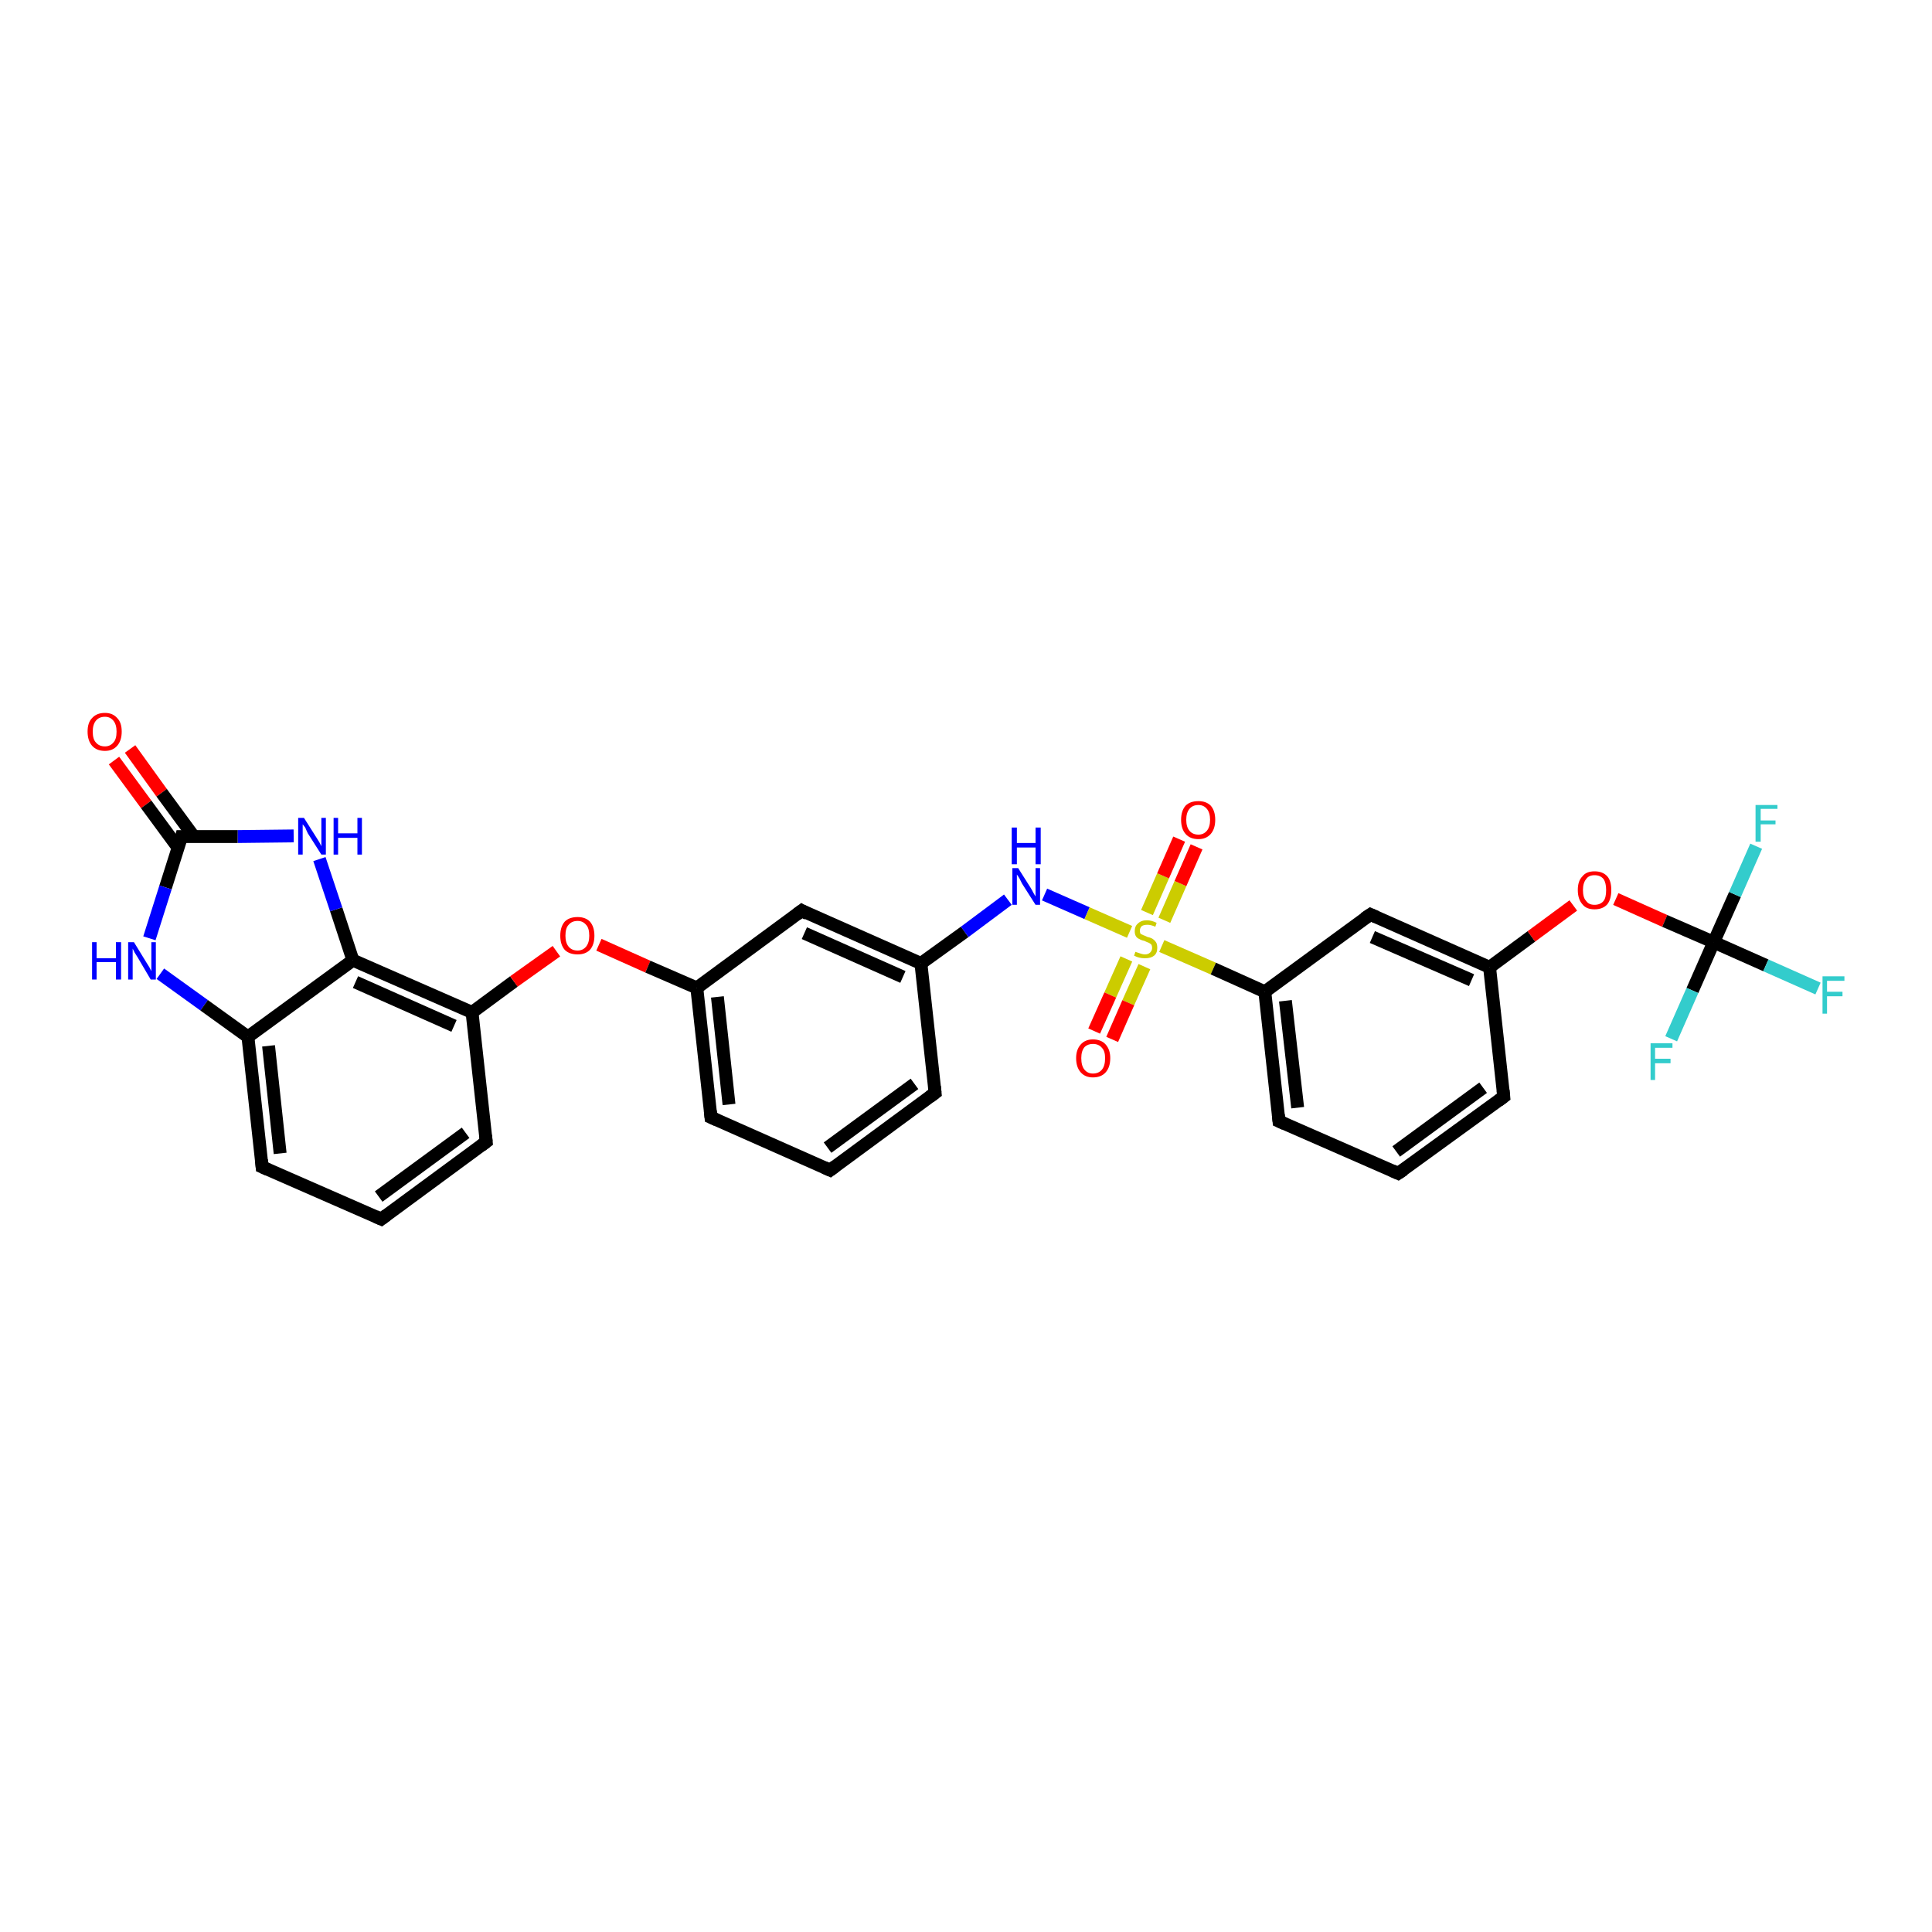 <?xml version='1.0' encoding='iso-8859-1'?>
<svg version='1.1' baseProfile='full'
              xmlns='http://www.w3.org/2000/svg'
                      xmlns:rdkit='http://www.rdkit.org/xml'
                      xmlns:xlink='http://www.w3.org/1999/xlink'
                  xml:space='preserve'
width='300px' height='300px' viewBox='0 0 300 300'>
<!-- END OF HEADER -->
<rect style='opacity:1.0;fill:#FFFFFF;stroke:none' width='300.0' height='300.0' x='0.0' y='0.0'> </rect>
<path class='bond-0 atom-0 atom-1' d='M 20.2,116.3 L 25.1,123.1' style='fill:none;fill-rule:evenodd;stroke:#FF0000;stroke-width:2.0px;stroke-linecap:butt;stroke-linejoin:miter;stroke-opacity:1' />
<path class='bond-0 atom-0 atom-1' d='M 25.1,123.1 L 30.1,129.9' style='fill:none;fill-rule:evenodd;stroke:#000000;stroke-width:2.0px;stroke-linecap:butt;stroke-linejoin:miter;stroke-opacity:1' />
<path class='bond-0 atom-0 atom-1' d='M 17.7,118.1 L 22.7,124.9' style='fill:none;fill-rule:evenodd;stroke:#FF0000;stroke-width:2.0px;stroke-linecap:butt;stroke-linejoin:miter;stroke-opacity:1' />
<path class='bond-0 atom-0 atom-1' d='M 22.7,124.9 L 27.7,131.7' style='fill:none;fill-rule:evenodd;stroke:#000000;stroke-width:2.0px;stroke-linecap:butt;stroke-linejoin:miter;stroke-opacity:1' />
<path class='bond-1 atom-1 atom-2' d='M 28.2,129.9 L 25.7,137.8' style='fill:none;fill-rule:evenodd;stroke:#000000;stroke-width:2.0px;stroke-linecap:butt;stroke-linejoin:miter;stroke-opacity:1' />
<path class='bond-1 atom-1 atom-2' d='M 25.7,137.8 L 23.2,145.7' style='fill:none;fill-rule:evenodd;stroke:#0000FF;stroke-width:2.0px;stroke-linecap:butt;stroke-linejoin:miter;stroke-opacity:1' />
<path class='bond-2 atom-2 atom-3' d='M 24.9,151.2 L 31.7,156.1' style='fill:none;fill-rule:evenodd;stroke:#0000FF;stroke-width:2.0px;stroke-linecap:butt;stroke-linejoin:miter;stroke-opacity:1' />
<path class='bond-2 atom-2 atom-3' d='M 31.7,156.1 L 38.5,161.0' style='fill:none;fill-rule:evenodd;stroke:#000000;stroke-width:2.0px;stroke-linecap:butt;stroke-linejoin:miter;stroke-opacity:1' />
<path class='bond-3 atom-3 atom-4' d='M 38.5,161.0 L 40.7,181.2' style='fill:none;fill-rule:evenodd;stroke:#000000;stroke-width:2.0px;stroke-linecap:butt;stroke-linejoin:miter;stroke-opacity:1' />
<path class='bond-3 atom-3 atom-4' d='M 41.7,162.4 L 43.5,179.1' style='fill:none;fill-rule:evenodd;stroke:#000000;stroke-width:2.0px;stroke-linecap:butt;stroke-linejoin:miter;stroke-opacity:1' />
<path class='bond-4 atom-4 atom-5' d='M 40.7,181.2 L 59.2,189.3' style='fill:none;fill-rule:evenodd;stroke:#000000;stroke-width:2.0px;stroke-linecap:butt;stroke-linejoin:miter;stroke-opacity:1' />
<path class='bond-5 atom-5 atom-6' d='M 59.2,189.3 L 75.5,177.3' style='fill:none;fill-rule:evenodd;stroke:#000000;stroke-width:2.0px;stroke-linecap:butt;stroke-linejoin:miter;stroke-opacity:1' />
<path class='bond-5 atom-5 atom-6' d='M 58.8,185.8 L 72.3,175.9' style='fill:none;fill-rule:evenodd;stroke:#000000;stroke-width:2.0px;stroke-linecap:butt;stroke-linejoin:miter;stroke-opacity:1' />
<path class='bond-6 atom-6 atom-7' d='M 75.5,177.3 L 73.3,157.2' style='fill:none;fill-rule:evenodd;stroke:#000000;stroke-width:2.0px;stroke-linecap:butt;stroke-linejoin:miter;stroke-opacity:1' />
<path class='bond-7 atom-7 atom-8' d='M 73.3,157.2 L 79.8,152.4' style='fill:none;fill-rule:evenodd;stroke:#000000;stroke-width:2.0px;stroke-linecap:butt;stroke-linejoin:miter;stroke-opacity:1' />
<path class='bond-7 atom-7 atom-8' d='M 79.8,152.4 L 86.4,147.7' style='fill:none;fill-rule:evenodd;stroke:#FF0000;stroke-width:2.0px;stroke-linecap:butt;stroke-linejoin:miter;stroke-opacity:1' />
<path class='bond-8 atom-8 atom-9' d='M 93.0,146.7 L 100.6,150.1' style='fill:none;fill-rule:evenodd;stroke:#FF0000;stroke-width:2.0px;stroke-linecap:butt;stroke-linejoin:miter;stroke-opacity:1' />
<path class='bond-8 atom-8 atom-9' d='M 100.6,150.1 L 108.2,153.4' style='fill:none;fill-rule:evenodd;stroke:#000000;stroke-width:2.0px;stroke-linecap:butt;stroke-linejoin:miter;stroke-opacity:1' />
<path class='bond-9 atom-9 atom-10' d='M 108.2,153.4 L 110.4,173.5' style='fill:none;fill-rule:evenodd;stroke:#000000;stroke-width:2.0px;stroke-linecap:butt;stroke-linejoin:miter;stroke-opacity:1' />
<path class='bond-9 atom-9 atom-10' d='M 111.4,154.8 L 113.2,171.5' style='fill:none;fill-rule:evenodd;stroke:#000000;stroke-width:2.0px;stroke-linecap:butt;stroke-linejoin:miter;stroke-opacity:1' />
<path class='bond-10 atom-10 atom-11' d='M 110.4,173.5 L 128.9,181.7' style='fill:none;fill-rule:evenodd;stroke:#000000;stroke-width:2.0px;stroke-linecap:butt;stroke-linejoin:miter;stroke-opacity:1' />
<path class='bond-11 atom-11 atom-12' d='M 128.9,181.7 L 145.2,169.7' style='fill:none;fill-rule:evenodd;stroke:#000000;stroke-width:2.0px;stroke-linecap:butt;stroke-linejoin:miter;stroke-opacity:1' />
<path class='bond-11 atom-11 atom-12' d='M 128.5,178.2 L 142.0,168.3' style='fill:none;fill-rule:evenodd;stroke:#000000;stroke-width:2.0px;stroke-linecap:butt;stroke-linejoin:miter;stroke-opacity:1' />
<path class='bond-12 atom-12 atom-13' d='M 145.2,169.7 L 143.0,149.6' style='fill:none;fill-rule:evenodd;stroke:#000000;stroke-width:2.0px;stroke-linecap:butt;stroke-linejoin:miter;stroke-opacity:1' />
<path class='bond-13 atom-13 atom-14' d='M 143.0,149.6 L 149.8,144.7' style='fill:none;fill-rule:evenodd;stroke:#000000;stroke-width:2.0px;stroke-linecap:butt;stroke-linejoin:miter;stroke-opacity:1' />
<path class='bond-13 atom-13 atom-14' d='M 149.8,144.7 L 156.5,139.7' style='fill:none;fill-rule:evenodd;stroke:#0000FF;stroke-width:2.0px;stroke-linecap:butt;stroke-linejoin:miter;stroke-opacity:1' />
<path class='bond-14 atom-14 atom-15' d='M 162.2,138.9 L 168.8,141.8' style='fill:none;fill-rule:evenodd;stroke:#0000FF;stroke-width:2.0px;stroke-linecap:butt;stroke-linejoin:miter;stroke-opacity:1' />
<path class='bond-14 atom-14 atom-15' d='M 168.8,141.8 L 175.4,144.7' style='fill:none;fill-rule:evenodd;stroke:#CCCC00;stroke-width:2.0px;stroke-linecap:butt;stroke-linejoin:miter;stroke-opacity:1' />
<path class='bond-15 atom-15 atom-16' d='M 174.9,148.9 L 172.4,154.5' style='fill:none;fill-rule:evenodd;stroke:#CCCC00;stroke-width:2.0px;stroke-linecap:butt;stroke-linejoin:miter;stroke-opacity:1' />
<path class='bond-15 atom-15 atom-16' d='M 172.4,154.5 L 169.9,160.1' style='fill:none;fill-rule:evenodd;stroke:#FF0000;stroke-width:2.0px;stroke-linecap:butt;stroke-linejoin:miter;stroke-opacity:1' />
<path class='bond-15 atom-15 atom-16' d='M 177.7,150.1 L 175.2,155.7' style='fill:none;fill-rule:evenodd;stroke:#CCCC00;stroke-width:2.0px;stroke-linecap:butt;stroke-linejoin:miter;stroke-opacity:1' />
<path class='bond-15 atom-15 atom-16' d='M 175.2,155.7 L 172.7,161.4' style='fill:none;fill-rule:evenodd;stroke:#FF0000;stroke-width:2.0px;stroke-linecap:butt;stroke-linejoin:miter;stroke-opacity:1' />
<path class='bond-16 atom-15 atom-17' d='M 180.8,142.9 L 183.3,137.2' style='fill:none;fill-rule:evenodd;stroke:#CCCC00;stroke-width:2.0px;stroke-linecap:butt;stroke-linejoin:miter;stroke-opacity:1' />
<path class='bond-16 atom-15 atom-17' d='M 183.3,137.2 L 185.8,131.5' style='fill:none;fill-rule:evenodd;stroke:#FF0000;stroke-width:2.0px;stroke-linecap:butt;stroke-linejoin:miter;stroke-opacity:1' />
<path class='bond-16 atom-15 atom-17' d='M 178.1,141.7 L 180.6,136.0' style='fill:none;fill-rule:evenodd;stroke:#CCCC00;stroke-width:2.0px;stroke-linecap:butt;stroke-linejoin:miter;stroke-opacity:1' />
<path class='bond-16 atom-15 atom-17' d='M 180.6,136.0 L 183.1,130.3' style='fill:none;fill-rule:evenodd;stroke:#FF0000;stroke-width:2.0px;stroke-linecap:butt;stroke-linejoin:miter;stroke-opacity:1' />
<path class='bond-17 atom-15 atom-18' d='M 180.4,146.9 L 188.4,150.4' style='fill:none;fill-rule:evenodd;stroke:#CCCC00;stroke-width:2.0px;stroke-linecap:butt;stroke-linejoin:miter;stroke-opacity:1' />
<path class='bond-17 atom-15 atom-18' d='M 188.4,150.4 L 196.4,154.0' style='fill:none;fill-rule:evenodd;stroke:#000000;stroke-width:2.0px;stroke-linecap:butt;stroke-linejoin:miter;stroke-opacity:1' />
<path class='bond-18 atom-18 atom-19' d='M 196.4,154.0 L 198.6,174.1' style='fill:none;fill-rule:evenodd;stroke:#000000;stroke-width:2.0px;stroke-linecap:butt;stroke-linejoin:miter;stroke-opacity:1' />
<path class='bond-18 atom-18 atom-19' d='M 199.6,155.4 L 201.5,172.0' style='fill:none;fill-rule:evenodd;stroke:#000000;stroke-width:2.0px;stroke-linecap:butt;stroke-linejoin:miter;stroke-opacity:1' />
<path class='bond-19 atom-19 atom-20' d='M 198.6,174.1 L 217.1,182.2' style='fill:none;fill-rule:evenodd;stroke:#000000;stroke-width:2.0px;stroke-linecap:butt;stroke-linejoin:miter;stroke-opacity:1' />
<path class='bond-20 atom-20 atom-21' d='M 217.1,182.2 L 233.5,170.3' style='fill:none;fill-rule:evenodd;stroke:#000000;stroke-width:2.0px;stroke-linecap:butt;stroke-linejoin:miter;stroke-opacity:1' />
<path class='bond-20 atom-20 atom-21' d='M 216.8,178.8 L 230.3,168.9' style='fill:none;fill-rule:evenodd;stroke:#000000;stroke-width:2.0px;stroke-linecap:butt;stroke-linejoin:miter;stroke-opacity:1' />
<path class='bond-21 atom-21 atom-22' d='M 233.5,170.3 L 231.3,150.2' style='fill:none;fill-rule:evenodd;stroke:#000000;stroke-width:2.0px;stroke-linecap:butt;stroke-linejoin:miter;stroke-opacity:1' />
<path class='bond-22 atom-22 atom-23' d='M 231.3,150.2 L 237.8,145.4' style='fill:none;fill-rule:evenodd;stroke:#000000;stroke-width:2.0px;stroke-linecap:butt;stroke-linejoin:miter;stroke-opacity:1' />
<path class='bond-22 atom-22 atom-23' d='M 237.8,145.4 L 244.3,140.6' style='fill:none;fill-rule:evenodd;stroke:#FF0000;stroke-width:2.0px;stroke-linecap:butt;stroke-linejoin:miter;stroke-opacity:1' />
<path class='bond-23 atom-23 atom-24' d='M 250.9,139.6 L 258.5,143.0' style='fill:none;fill-rule:evenodd;stroke:#FF0000;stroke-width:2.0px;stroke-linecap:butt;stroke-linejoin:miter;stroke-opacity:1' />
<path class='bond-23 atom-23 atom-24' d='M 258.5,143.0 L 266.1,146.3' style='fill:none;fill-rule:evenodd;stroke:#000000;stroke-width:2.0px;stroke-linecap:butt;stroke-linejoin:miter;stroke-opacity:1' />
<path class='bond-24 atom-24 atom-25' d='M 266.1,146.3 L 274.2,149.9' style='fill:none;fill-rule:evenodd;stroke:#000000;stroke-width:2.0px;stroke-linecap:butt;stroke-linejoin:miter;stroke-opacity:1' />
<path class='bond-24 atom-24 atom-25' d='M 274.2,149.9 L 282.3,153.5' style='fill:none;fill-rule:evenodd;stroke:#33CCCC;stroke-width:2.0px;stroke-linecap:butt;stroke-linejoin:miter;stroke-opacity:1' />
<path class='bond-25 atom-24 atom-26' d='M 266.1,146.3 L 269.4,138.9' style='fill:none;fill-rule:evenodd;stroke:#000000;stroke-width:2.0px;stroke-linecap:butt;stroke-linejoin:miter;stroke-opacity:1' />
<path class='bond-25 atom-24 atom-26' d='M 269.4,138.9 L 272.7,131.4' style='fill:none;fill-rule:evenodd;stroke:#33CCCC;stroke-width:2.0px;stroke-linecap:butt;stroke-linejoin:miter;stroke-opacity:1' />
<path class='bond-26 atom-24 atom-27' d='M 266.1,146.3 L 262.8,153.8' style='fill:none;fill-rule:evenodd;stroke:#000000;stroke-width:2.0px;stroke-linecap:butt;stroke-linejoin:miter;stroke-opacity:1' />
<path class='bond-26 atom-24 atom-27' d='M 262.8,153.8 L 259.5,161.3' style='fill:none;fill-rule:evenodd;stroke:#33CCCC;stroke-width:2.0px;stroke-linecap:butt;stroke-linejoin:miter;stroke-opacity:1' />
<path class='bond-27 atom-22 atom-28' d='M 231.3,150.2 L 212.8,142.0' style='fill:none;fill-rule:evenodd;stroke:#000000;stroke-width:2.0px;stroke-linecap:butt;stroke-linejoin:miter;stroke-opacity:1' />
<path class='bond-27 atom-22 atom-28' d='M 228.5,152.2 L 213.1,145.5' style='fill:none;fill-rule:evenodd;stroke:#000000;stroke-width:2.0px;stroke-linecap:butt;stroke-linejoin:miter;stroke-opacity:1' />
<path class='bond-28 atom-13 atom-29' d='M 143.0,149.6 L 124.5,141.4' style='fill:none;fill-rule:evenodd;stroke:#000000;stroke-width:2.0px;stroke-linecap:butt;stroke-linejoin:miter;stroke-opacity:1' />
<path class='bond-28 atom-13 atom-29' d='M 140.2,151.7 L 124.9,144.9' style='fill:none;fill-rule:evenodd;stroke:#000000;stroke-width:2.0px;stroke-linecap:butt;stroke-linejoin:miter;stroke-opacity:1' />
<path class='bond-29 atom-7 atom-30' d='M 73.3,157.2 L 54.8,149.1' style='fill:none;fill-rule:evenodd;stroke:#000000;stroke-width:2.0px;stroke-linecap:butt;stroke-linejoin:miter;stroke-opacity:1' />
<path class='bond-29 atom-7 atom-30' d='M 70.5,159.3 L 55.2,152.5' style='fill:none;fill-rule:evenodd;stroke:#000000;stroke-width:2.0px;stroke-linecap:butt;stroke-linejoin:miter;stroke-opacity:1' />
<path class='bond-30 atom-30 atom-31' d='M 54.8,149.1 L 52.2,141.2' style='fill:none;fill-rule:evenodd;stroke:#000000;stroke-width:2.0px;stroke-linecap:butt;stroke-linejoin:miter;stroke-opacity:1' />
<path class='bond-30 atom-30 atom-31' d='M 52.2,141.2 L 49.6,133.4' style='fill:none;fill-rule:evenodd;stroke:#0000FF;stroke-width:2.0px;stroke-linecap:butt;stroke-linejoin:miter;stroke-opacity:1' />
<path class='bond-31 atom-31 atom-1' d='M 45.6,129.8 L 36.9,129.9' style='fill:none;fill-rule:evenodd;stroke:#0000FF;stroke-width:2.0px;stroke-linecap:butt;stroke-linejoin:miter;stroke-opacity:1' />
<path class='bond-31 atom-31 atom-1' d='M 36.9,129.9 L 28.2,129.9' style='fill:none;fill-rule:evenodd;stroke:#000000;stroke-width:2.0px;stroke-linecap:butt;stroke-linejoin:miter;stroke-opacity:1' />
<path class='bond-32 atom-30 atom-3' d='M 54.8,149.1 L 38.5,161.0' style='fill:none;fill-rule:evenodd;stroke:#000000;stroke-width:2.0px;stroke-linecap:butt;stroke-linejoin:miter;stroke-opacity:1' />
<path class='bond-33 atom-29 atom-9' d='M 124.5,141.4 L 108.2,153.4' style='fill:none;fill-rule:evenodd;stroke:#000000;stroke-width:2.0px;stroke-linecap:butt;stroke-linejoin:miter;stroke-opacity:1' />
<path class='bond-34 atom-28 atom-18' d='M 212.8,142.0 L 196.4,154.0' style='fill:none;fill-rule:evenodd;stroke:#000000;stroke-width:2.0px;stroke-linecap:butt;stroke-linejoin:miter;stroke-opacity:1' />
<path d='M 28.1,130.3 L 28.2,129.9 L 28.7,129.9' style='fill:none;stroke:#000000;stroke-width:2.0px;stroke-linecap:butt;stroke-linejoin:miter;stroke-opacity:1;' />
<path d='M 40.6,180.1 L 40.7,181.2 L 41.6,181.6' style='fill:none;stroke:#000000;stroke-width:2.0px;stroke-linecap:butt;stroke-linejoin:miter;stroke-opacity:1;' />
<path d='M 58.3,188.9 L 59.2,189.3 L 60.0,188.7' style='fill:none;stroke:#000000;stroke-width:2.0px;stroke-linecap:butt;stroke-linejoin:miter;stroke-opacity:1;' />
<path d='M 74.7,177.9 L 75.5,177.3 L 75.4,176.3' style='fill:none;stroke:#000000;stroke-width:2.0px;stroke-linecap:butt;stroke-linejoin:miter;stroke-opacity:1;' />
<path d='M 110.3,172.5 L 110.4,173.5 L 111.3,173.9' style='fill:none;stroke:#000000;stroke-width:2.0px;stroke-linecap:butt;stroke-linejoin:miter;stroke-opacity:1;' />
<path d='M 128.0,181.3 L 128.9,181.7 L 129.7,181.1' style='fill:none;stroke:#000000;stroke-width:2.0px;stroke-linecap:butt;stroke-linejoin:miter;stroke-opacity:1;' />
<path d='M 144.4,170.3 L 145.2,169.7 L 145.1,168.7' style='fill:none;stroke:#000000;stroke-width:2.0px;stroke-linecap:butt;stroke-linejoin:miter;stroke-opacity:1;' />
<path d='M 198.5,173.1 L 198.6,174.1 L 199.5,174.5' style='fill:none;stroke:#000000;stroke-width:2.0px;stroke-linecap:butt;stroke-linejoin:miter;stroke-opacity:1;' />
<path d='M 216.2,181.8 L 217.1,182.2 L 218.0,181.6' style='fill:none;stroke:#000000;stroke-width:2.0px;stroke-linecap:butt;stroke-linejoin:miter;stroke-opacity:1;' />
<path d='M 232.7,170.9 L 233.5,170.3 L 233.4,169.3' style='fill:none;stroke:#000000;stroke-width:2.0px;stroke-linecap:butt;stroke-linejoin:miter;stroke-opacity:1;' />
<path d='M 213.7,142.4 L 212.8,142.0 L 211.9,142.6' style='fill:none;stroke:#000000;stroke-width:2.0px;stroke-linecap:butt;stroke-linejoin:miter;stroke-opacity:1;' />
<path d='M 125.4,141.9 L 124.5,141.4 L 123.7,142.0' style='fill:none;stroke:#000000;stroke-width:2.0px;stroke-linecap:butt;stroke-linejoin:miter;stroke-opacity:1;' />
<path class='atom-0' d='M 13.6 113.6
Q 13.6 112.2, 14.3 111.5
Q 15.0 110.7, 16.3 110.7
Q 17.5 110.7, 18.2 111.5
Q 18.9 112.2, 18.9 113.6
Q 18.9 115.0, 18.2 115.8
Q 17.5 116.6, 16.3 116.6
Q 15.0 116.6, 14.3 115.8
Q 13.6 115.0, 13.6 113.6
M 16.3 115.9
Q 17.1 115.9, 17.6 115.3
Q 18.1 114.8, 18.1 113.6
Q 18.1 112.5, 17.6 111.9
Q 17.1 111.3, 16.3 111.3
Q 15.4 111.3, 14.9 111.9
Q 14.4 112.5, 14.4 113.6
Q 14.4 114.8, 14.9 115.3
Q 15.4 115.9, 16.3 115.9
' fill='#FF0000'/>
<path class='atom-2' d='M 14.3 146.3
L 15.0 146.3
L 15.0 148.8
L 18.0 148.8
L 18.0 146.3
L 18.8 146.3
L 18.8 152.1
L 18.0 152.1
L 18.0 149.4
L 15.0 149.4
L 15.0 152.1
L 14.3 152.1
L 14.3 146.3
' fill='#0000FF'/>
<path class='atom-2' d='M 20.8 146.3
L 22.7 149.4
Q 22.9 149.7, 23.2 150.2
Q 23.5 150.8, 23.5 150.8
L 23.5 146.3
L 24.2 146.3
L 24.2 152.1
L 23.4 152.1
L 21.4 148.7
Q 21.2 148.4, 20.9 147.9
Q 20.7 147.5, 20.6 147.3
L 20.6 152.1
L 19.9 152.1
L 19.9 146.3
L 20.8 146.3
' fill='#0000FF'/>
<path class='atom-8' d='M 87.0 145.3
Q 87.0 143.9, 87.7 143.1
Q 88.4 142.4, 89.7 142.4
Q 90.9 142.4, 91.6 143.1
Q 92.3 143.9, 92.3 145.3
Q 92.3 146.7, 91.6 147.5
Q 90.9 148.2, 89.7 148.2
Q 88.4 148.2, 87.7 147.5
Q 87.0 146.7, 87.0 145.3
M 89.7 147.6
Q 90.5 147.6, 91.0 147.0
Q 91.5 146.4, 91.5 145.3
Q 91.5 144.1, 91.0 143.6
Q 90.5 143.0, 89.7 143.0
Q 88.8 143.0, 88.3 143.6
Q 87.8 144.1, 87.8 145.3
Q 87.8 146.4, 88.3 147.0
Q 88.8 147.6, 89.7 147.6
' fill='#FF0000'/>
<path class='atom-14' d='M 158.1 134.8
L 160.0 137.8
Q 160.2 138.1, 160.5 138.7
Q 160.8 139.2, 160.8 139.2
L 160.8 134.8
L 161.5 134.8
L 161.5 140.5
L 160.8 140.5
L 158.7 137.2
Q 158.5 136.8, 158.3 136.4
Q 158.0 135.9, 157.9 135.8
L 157.9 140.5
L 157.2 140.5
L 157.2 134.8
L 158.1 134.8
' fill='#0000FF'/>
<path class='atom-14' d='M 157.1 128.5
L 157.9 128.5
L 157.9 130.9
L 160.8 130.9
L 160.8 128.5
L 161.6 128.5
L 161.6 134.2
L 160.8 134.2
L 160.8 131.6
L 157.9 131.6
L 157.9 134.2
L 157.1 134.2
L 157.1 128.5
' fill='#0000FF'/>
<path class='atom-15' d='M 176.3 147.8
Q 176.3 147.8, 176.6 147.9
Q 176.9 148.0, 177.2 148.1
Q 177.5 148.2, 177.8 148.2
Q 178.3 148.2, 178.6 147.9
Q 178.9 147.6, 178.9 147.2
Q 178.9 146.9, 178.8 146.7
Q 178.6 146.5, 178.4 146.4
Q 178.1 146.3, 177.7 146.1
Q 177.2 146.0, 176.9 145.8
Q 176.6 145.7, 176.4 145.4
Q 176.2 145.1, 176.2 144.6
Q 176.2 143.8, 176.7 143.4
Q 177.2 142.9, 178.1 142.9
Q 178.8 142.9, 179.6 143.3
L 179.4 143.9
Q 178.7 143.6, 178.2 143.6
Q 177.6 143.6, 177.3 143.8
Q 177.0 144.1, 177.0 144.5
Q 177.0 144.8, 177.1 145.0
Q 177.3 145.1, 177.5 145.2
Q 177.8 145.3, 178.2 145.5
Q 178.7 145.6, 179.0 145.8
Q 179.3 146.0, 179.5 146.3
Q 179.7 146.6, 179.7 147.2
Q 179.7 148.0, 179.2 148.4
Q 178.7 148.8, 177.8 148.8
Q 177.3 148.8, 176.9 148.7
Q 176.5 148.6, 176.1 148.4
L 176.3 147.8
' fill='#CCCC00'/>
<path class='atom-16' d='M 167.1 164.3
Q 167.1 163.0, 167.8 162.2
Q 168.5 161.4, 169.7 161.4
Q 171.0 161.4, 171.7 162.2
Q 172.4 163.0, 172.4 164.3
Q 172.4 165.7, 171.7 166.5
Q 171.0 167.3, 169.7 167.3
Q 168.5 167.3, 167.8 166.5
Q 167.1 165.7, 167.1 164.3
M 169.7 166.7
Q 170.6 166.7, 171.1 166.1
Q 171.6 165.5, 171.6 164.3
Q 171.6 163.2, 171.1 162.7
Q 170.6 162.1, 169.7 162.1
Q 168.9 162.1, 168.4 162.6
Q 167.9 163.2, 167.9 164.3
Q 167.9 165.5, 168.4 166.1
Q 168.9 166.7, 169.7 166.7
' fill='#FF0000'/>
<path class='atom-17' d='M 183.4 127.3
Q 183.4 125.9, 184.1 125.1
Q 184.8 124.4, 186.1 124.4
Q 187.3 124.4, 188.0 125.1
Q 188.7 125.9, 188.7 127.3
Q 188.7 128.7, 188.0 129.5
Q 187.3 130.3, 186.1 130.3
Q 184.8 130.3, 184.1 129.5
Q 183.4 128.7, 183.4 127.3
M 186.1 129.6
Q 186.9 129.6, 187.4 129.0
Q 187.9 128.4, 187.9 127.3
Q 187.9 126.2, 187.4 125.6
Q 186.9 125.0, 186.1 125.0
Q 185.2 125.0, 184.7 125.6
Q 184.2 126.2, 184.2 127.3
Q 184.2 128.4, 184.7 129.0
Q 185.2 129.6, 186.1 129.6
' fill='#FF0000'/>
<path class='atom-23' d='M 245.0 138.2
Q 245.0 136.8, 245.7 136.1
Q 246.3 135.3, 247.6 135.3
Q 248.9 135.3, 249.6 136.1
Q 250.2 136.8, 250.2 138.2
Q 250.2 139.6, 249.6 140.4
Q 248.9 141.2, 247.6 141.2
Q 246.3 141.2, 245.7 140.4
Q 245.0 139.6, 245.0 138.2
M 247.6 140.5
Q 248.5 140.5, 249.0 139.9
Q 249.4 139.4, 249.4 138.2
Q 249.4 137.1, 249.0 136.5
Q 248.5 135.9, 247.6 135.9
Q 246.7 135.9, 246.3 136.5
Q 245.8 137.1, 245.8 138.2
Q 245.8 139.4, 246.3 139.9
Q 246.7 140.5, 247.6 140.5
' fill='#FF0000'/>
<path class='atom-25' d='M 283.0 151.6
L 286.4 151.6
L 286.4 152.3
L 283.7 152.3
L 283.7 154.0
L 286.1 154.0
L 286.1 154.7
L 283.7 154.7
L 283.7 157.4
L 283.0 157.4
L 283.0 151.6
' fill='#33CCCC'/>
<path class='atom-26' d='M 272.6 125.0
L 276.0 125.0
L 276.0 125.6
L 273.4 125.6
L 273.4 127.4
L 275.7 127.4
L 275.7 128.0
L 273.4 128.0
L 273.4 130.7
L 272.6 130.7
L 272.6 125.0
' fill='#33CCCC'/>
<path class='atom-27' d='M 256.3 162.0
L 259.7 162.0
L 259.7 162.7
L 257.0 162.7
L 257.0 164.4
L 259.4 164.4
L 259.4 165.1
L 257.0 165.1
L 257.0 167.7
L 256.3 167.7
L 256.3 162.0
' fill='#33CCCC'/>
<path class='atom-31' d='M 47.2 127.0
L 49.1 130.0
Q 49.3 130.3, 49.6 130.8
Q 49.9 131.4, 49.9 131.4
L 49.9 127.0
L 50.6 127.0
L 50.6 132.7
L 49.9 132.7
L 47.8 129.4
Q 47.6 129.0, 47.4 128.5
Q 47.1 128.1, 47.0 128.0
L 47.0 132.7
L 46.3 132.7
L 46.3 127.0
L 47.2 127.0
' fill='#0000FF'/>
<path class='atom-31' d='M 51.8 127.0
L 52.5 127.0
L 52.5 129.4
L 55.5 129.4
L 55.5 127.0
L 56.2 127.0
L 56.2 132.7
L 55.5 132.7
L 55.5 130.1
L 52.5 130.1
L 52.5 132.7
L 51.8 132.7
L 51.8 127.0
' fill='#0000FF'/>
</svg>
